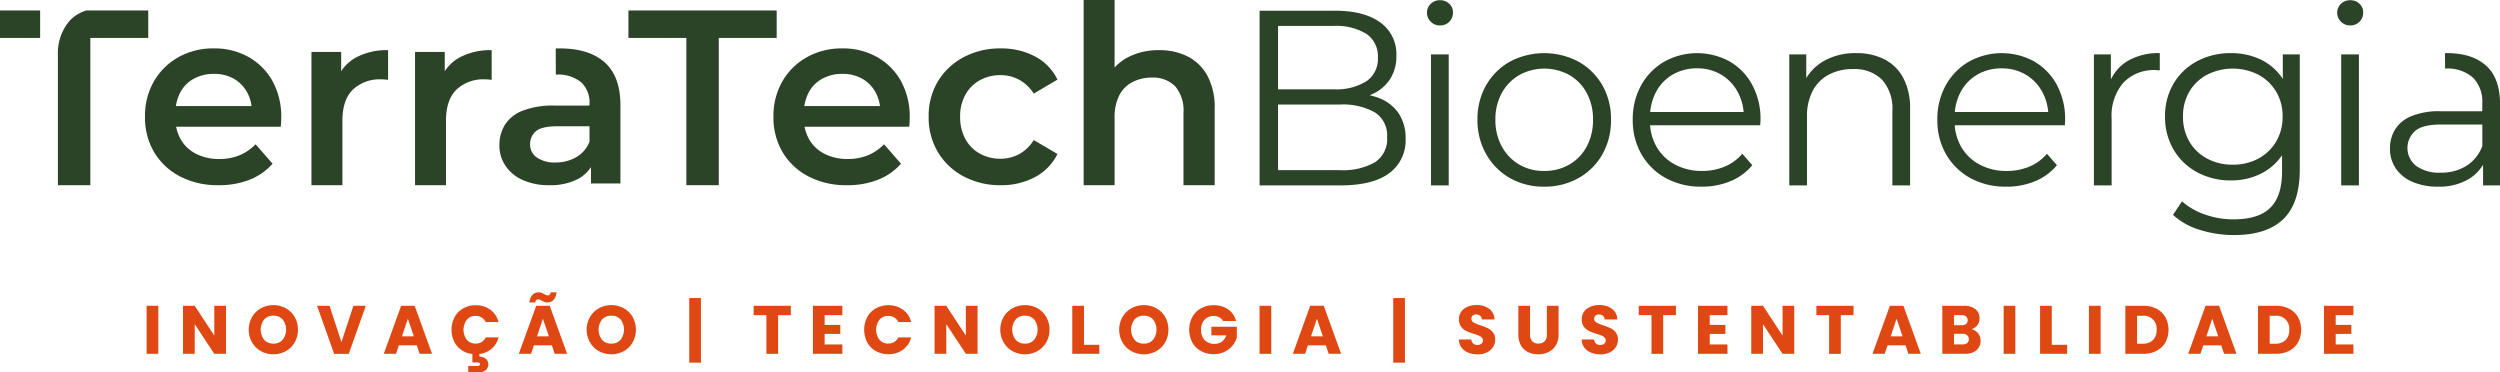 <?xml version="1.0" encoding="UTF-8"?>
<svg xmlns="http://www.w3.org/2000/svg" xmlns:xlink="http://www.w3.org/1999/xlink" width="443.123" height="66.004" viewBox="0 0 443.123 66.004">
  <defs>
    <clipPath id="clip-path">
      <rect id="Retângulo_32" data-name="Retângulo 32" width="443.123" height="66.004" transform="translate(0 0)" fill="none"></rect>
    </clipPath>
  </defs>
  <g id="Grupo_8" data-name="Grupo 8" transform="translate(0 0)">
    <g id="Grupo_7" data-name="Grupo 7" clip-path="url(#clip-path)">
      <path id="Caminho_136" data-name="Caminho 136" d="M223.262,32.862V1.9h13.361q5.174,0,8.028,2.08a6.85,6.85,0,0,1,2.854,5.883,7.378,7.378,0,0,1-1.173,4.246,7.3,7.3,0,0,1-3.185,2.61,10.781,10.781,0,0,1-4.4.885l.752-1.062a13.09,13.09,0,0,1,5.109.908,7.319,7.319,0,0,1,3.34,2.7,7.844,7.844,0,0,1,1.194,4.446,7.18,7.18,0,0,1-2.9,6.1q-2.9,2.167-8.737,2.167Zm3.274-2.7h10.926a11.567,11.567,0,0,0,6.238-1.393,4.9,4.9,0,0,0,2.167-4.446,4.85,4.85,0,0,0-2.167-4.4,11.576,11.576,0,0,0-6.238-1.393h-11.28v-2.7H236.4a10.09,10.09,0,0,0,5.773-1.415,4.768,4.768,0,0,0,2.057-4.2,4.753,4.753,0,0,0-2.057-4.224A10.209,10.209,0,0,0,236.4,4.595h-9.865Z" fill="#2b4327"></path>
      <path id="Caminho_137" data-name="Caminho 137" d="M255.232,4.506a2.222,2.222,0,0,1-1.637-.664,2.172,2.172,0,0,1-.663-1.593A2.1,2.1,0,0,1,253.6.68a2.262,2.262,0,0,1,1.637-.641,2.308,2.308,0,0,1,1.636.618,2.03,2.03,0,0,1,.664,1.549,2.264,2.264,0,0,1-.641,1.636,2.206,2.206,0,0,1-1.659.664m-1.593,5.131h3.141V32.862h-3.141Z" fill="#2b4327"></path>
      <path id="Caminho_138" data-name="Caminho 138" d="M273.69,33.084a11.938,11.938,0,0,1-6.061-1.526,11.229,11.229,0,0,1-4.2-4.225,12.044,12.044,0,0,1-1.548-6.1,11.985,11.985,0,0,1,1.548-6.149,11.159,11.159,0,0,1,4.2-4.158,13.016,13.016,0,0,1,12.189.022,11.165,11.165,0,0,1,4.2,4.158,11.993,11.993,0,0,1,1.527,6.127,12.153,12.153,0,0,1-1.527,6.128,11.023,11.023,0,0,1-4.224,4.2,12.177,12.177,0,0,1-6.105,1.526m0-2.787a8.762,8.762,0,0,0,4.469-1.128,8.1,8.1,0,0,0,3.074-3.185,9.732,9.732,0,0,0,1.127-4.756,9.705,9.705,0,0,0-1.127-4.778,8.153,8.153,0,0,0-3.074-3.163,9.239,9.239,0,0,0-8.848,0,8.3,8.3,0,0,0-3.1,3.163,9.552,9.552,0,0,0-1.15,4.778,9.579,9.579,0,0,0,1.15,4.756,8.3,8.3,0,0,0,3.074,3.185,8.556,8.556,0,0,0,4.4,1.128" fill="#2b4327"></path>
      <path id="Caminho_139" data-name="Caminho 139" d="M301.614,33.083a12.876,12.876,0,0,1-6.37-1.526,11.088,11.088,0,0,1-4.291-4.2,12.011,12.011,0,0,1-1.549-6.128,12.318,12.318,0,0,1,1.482-6.1,10.967,10.967,0,0,1,4.071-4.181,12,12,0,0,1,11.634-.044,10.553,10.553,0,0,1,4,4.159,12.67,12.67,0,0,1,1.46,6.17c0,.148-.008.3-.022.466s-.023.33-.023.507H291.793V19.855h18.536l-1.239.93a9.152,9.152,0,0,0-1.084-4.49,7.975,7.975,0,0,0-2.941-3.074,8.227,8.227,0,0,0-4.292-1.107,8.368,8.368,0,0,0-4.29,1.107,7.682,7.682,0,0,0-2.964,3.1,9.536,9.536,0,0,0-1.062,4.556v.487a9.1,9.1,0,0,0,1.172,4.667,8.179,8.179,0,0,0,3.274,3.141,10,10,0,0,0,4.8,1.128,10.328,10.328,0,0,0,3.959-.752,8.215,8.215,0,0,0,3.163-2.3l1.769,2.034a9.977,9.977,0,0,1-3.87,2.832,13.111,13.111,0,0,1-5.11.973" fill="#2b4327"></path>
      <path id="Caminho_140" data-name="Caminho 140" d="M329.007,9.416a10.9,10.9,0,0,1,4.977,1.084,7.806,7.806,0,0,1,3.362,3.3,11.466,11.466,0,0,1,1.217,5.574V32.862h-3.141V19.679a7.643,7.643,0,0,0-1.836-5.552,6.874,6.874,0,0,0-5.153-1.88,8.9,8.9,0,0,0-4.313,1,6.807,6.807,0,0,0-2.831,2.876,9.568,9.568,0,0,0-1,4.533v12.21h-3.141V9.637h3.009v6.371l-.486-1.195a8.439,8.439,0,0,1,3.538-3.959,11.184,11.184,0,0,1,5.795-1.438" fill="#2b4327"></path>
      <path id="Caminho_141" data-name="Caminho 141" d="M355.605,33.083a12.876,12.876,0,0,1-6.37-1.526,11.089,11.089,0,0,1-4.291-4.2,12.011,12.011,0,0,1-1.549-6.128,12.318,12.318,0,0,1,1.482-6.1,10.966,10.966,0,0,1,4.071-4.181,12,12,0,0,1,11.634-.044,10.552,10.552,0,0,1,4,4.159,12.67,12.67,0,0,1,1.46,6.17c0,.148-.008.3-.022.466s-.023.33-.023.507H345.784V19.855H364.32l-1.239.93A9.152,9.152,0,0,0,362,16.3a7.975,7.975,0,0,0-2.941-3.074,8.227,8.227,0,0,0-4.292-1.107,8.368,8.368,0,0,0-4.29,1.107,7.682,7.682,0,0,0-2.964,3.1,9.536,9.536,0,0,0-1.062,4.556v.487a9.1,9.1,0,0,0,1.172,4.667,8.179,8.179,0,0,0,3.274,3.141,10,10,0,0,0,4.8,1.128,10.329,10.329,0,0,0,3.959-.752,8.215,8.215,0,0,0,3.163-2.3l1.769,2.034a9.977,9.977,0,0,1-3.87,2.832,13.111,13.111,0,0,1-5.11.973" fill="#2b4327"></path>
      <path id="Caminho_142" data-name="Caminho 142" d="M371.142,32.862V9.637h3.008v6.327l-.309-1.107a7.646,7.646,0,0,1,3.273-4.047,10.83,10.83,0,0,1,5.707-1.394v3.053a2.766,2.766,0,0,1-.353-.022,2.829,2.829,0,0,0-.354-.023,7.47,7.47,0,0,0-5.751,2.235,8.967,8.967,0,0,0-2.08,6.347V32.862Z" fill="#2b4327"></path>
      <path id="Caminho_143" data-name="Caminho 143" d="M395.43,31.977a12.332,12.332,0,0,1-5.972-1.438,10.7,10.7,0,0,1-4.18-4,11.288,11.288,0,0,1-1.526-5.884,11.178,11.178,0,0,1,1.526-5.861,10.605,10.605,0,0,1,4.18-3.959,12.5,12.5,0,0,1,5.972-1.416A11.955,11.955,0,0,1,401,10.7a9.6,9.6,0,0,1,3.938,3.806,12.089,12.089,0,0,1,1.459,6.148,12.085,12.085,0,0,1-1.459,6.149A9.89,9.89,0,0,1,401,30.65a11.624,11.624,0,0,1-5.574,1.327m.576,9.688a20.019,20.019,0,0,1-6.105-.929,12.051,12.051,0,0,1-4.733-2.654l1.592-2.389a12.131,12.131,0,0,0,4.047,2.322,15.032,15.032,0,0,0,5.11.863q4.424,0,6.5-2.057t2.079-6.392v-5.8l.443-3.982-.31-3.98V9.637h3.008V30.031q0,6.015-2.941,8.825t-8.693,2.809M395.74,29.19a9.376,9.376,0,0,0,4.557-1.084,8.088,8.088,0,0,0,3.14-3.008,8.494,8.494,0,0,0,1.15-4.446,8.379,8.379,0,0,0-1.15-4.423,8.152,8.152,0,0,0-3.14-2.985,10.064,10.064,0,0,0-9.091,0,7.958,7.958,0,0,0-3.141,2.985,8.508,8.508,0,0,0-1.128,4.423,8.626,8.626,0,0,0,1.128,4.446,7.9,7.9,0,0,0,3.141,3.008,9.4,9.4,0,0,0,4.534,1.084" fill="#2b4327"></path>
      <path id="Caminho_144" data-name="Caminho 144" d="M416.57,4.506a2.218,2.218,0,0,1-1.636-.664,2.169,2.169,0,0,1-.664-1.593A2.1,2.1,0,0,1,414.934.68,2.258,2.258,0,0,1,416.57.039a2.307,2.307,0,0,1,1.636.618,2.03,2.03,0,0,1,.664,1.549,2.264,2.264,0,0,1-.641,1.636,2.206,2.206,0,0,1-1.659.664m-1.593,5.131h3.141V32.862h-3.141Z" fill="#2b4327"></path>
      <path id="Caminho_145" data-name="Caminho 145" d="M440.669,11.651q-2.455-2.235-6.967-2.234l-.333,0,.023,2.739a6.874,6.874,0,0,1,4.933,1.592,6.027,6.027,0,0,1,1.657,4.557v1.416H432.6a12.819,12.819,0,0,0-5.286.907,6.071,6.071,0,0,0-2.831,2.389,6.428,6.428,0,0,0-.863,3.3,6.185,6.185,0,0,0,1.018,3.517,6.738,6.738,0,0,0,2.941,2.389,11.032,11.032,0,0,0,4.535.863,10.2,10.2,0,0,0,5.508-1.372,7.5,7.5,0,0,0,2.5-2.507v3.657h3.008V18.441q0-4.555-2.454-6.79m-3.495,17.738a8.384,8.384,0,0,1-4.579,1.218,6.952,6.952,0,0,1-4.334-1.195,4.035,4.035,0,0,1-.244-6.149q1.3-1.2,4.667-1.194h7.3v3.8a6.971,6.971,0,0,1-2.808,3.517" fill="#2b4327"></path>
      <path id="Caminho_146" data-name="Caminho 146" d="M38.751,32.823a14.388,14.388,0,0,1-6.878-1.57,11.421,11.421,0,0,1-4.557-4.292A12.018,12.018,0,0,1,25.7,20.7a12.28,12.28,0,0,1,1.57-6.259,11.421,11.421,0,0,1,4.336-4.292,12.528,12.528,0,0,1,6.3-1.569,12.259,12.259,0,0,1,6.148,1.525,11.045,11.045,0,0,1,4.248,4.269,13.031,13.031,0,0,1,1.548,6.5c0,.206-.008.465-.022.774s-.038.583-.066.818H30.082V18.8H46.846l-2.21,1.151a6.952,6.952,0,0,0-.82-3.561,6.165,6.165,0,0,0-2.367-2.433,6.986,6.986,0,0,0-3.538-.863,7.278,7.278,0,0,0-3.562.863,5.857,5.857,0,0,0-2.41,2.455,7.754,7.754,0,0,0-.841,3.672v.884a7.355,7.355,0,0,0,.951,3.76,6.486,6.486,0,0,0,2.721,2.545,8.908,8.908,0,0,0,4.115.907,9.239,9.239,0,0,0,3.582-.665A8.389,8.389,0,0,0,45.3,25.569l3.009,3.449a10.579,10.579,0,0,1-4.048,2.831,14.617,14.617,0,0,1-5.508.974" fill="#2b4327"></path>
      <path id="Caminho_147" data-name="Caminho 147" d="M55.207,32.823V9.2h5.265v6.5l-.619-1.9a7.324,7.324,0,0,1,3.318-3.648,11.526,11.526,0,0,1,5.618-1.261v5.263q-.311-.042-.62-.065c-.206-.014-.4-.023-.575-.023a6.911,6.911,0,0,0-5.043,1.814q-1.858,1.815-1.858,5.53V32.823Z" fill="#2b4327"></path>
      <path id="Caminho_148" data-name="Caminho 148" d="M73.567,32.823V9.2h5.264v6.5l-.62-1.9a7.333,7.333,0,0,1,3.318-3.648,11.531,11.531,0,0,1,5.618-1.261v5.263c-.206-.028-.413-.05-.619-.065s-.4-.023-.575-.023A6.911,6.911,0,0,0,80.91,15.88q-1.857,1.815-1.858,5.53V32.823Z" fill="#2b4327"></path>
      <path id="Caminho_149" data-name="Caminho 149" d="M107.186,11.058Q104.4,8.581,99.224,8.582q-.361,0-.72.013l.012,4.63a6.5,6.5,0,0,1,4.49,1.35,4.858,4.858,0,0,1,1.482,3.783v.354H98.339a14.825,14.825,0,0,0-5.751.929,6.406,6.406,0,0,0-3.119,2.522,6.849,6.849,0,0,0-.951,3.583A6.389,6.389,0,0,0,89.6,29.394a7.169,7.169,0,0,0,3.075,2.522,11.112,11.112,0,0,0,4.644.907,10.534,10.534,0,0,0,5.22-1.149,6.329,6.329,0,0,0,2.213-2.051v2.891h5.219V18.668q0-5.133-2.787-7.61m-5.065,16.81a7.182,7.182,0,0,1-3.649.93,5.474,5.474,0,0,1-3.318-.885,2.776,2.776,0,0,1-1.195-2.344,2.957,2.957,0,0,1,1-2.28q.994-.9,3.782-.906h5.751v2.743a5.482,5.482,0,0,1-2.367,2.742" fill="#2b4327"></path>
      <path id="Caminho_150" data-name="Caminho 150" d="M121.652,32.823V6.723H111.389V1.856h26.277V6.723H127.4v26.1Z" fill="#2b4327"></path>
      <path id="Caminho_151" data-name="Caminho 151" d="M150.142,32.823a14.4,14.4,0,0,1-6.879-1.57,11.421,11.421,0,0,1-4.557-4.292,12.028,12.028,0,0,1-1.614-6.259,12.29,12.29,0,0,1,1.57-6.259A11.428,11.428,0,0,1,143,10.151a12.531,12.531,0,0,1,6.3-1.569,12.266,12.266,0,0,1,6.149,1.525,11.058,11.058,0,0,1,4.248,4.269,13.03,13.03,0,0,1,1.547,6.5c0,.206-.007.465-.021.774s-.038.583-.067.818H141.472V18.8h16.765l-2.211,1.151a6.952,6.952,0,0,0-.819-3.561,6.165,6.165,0,0,0-2.367-2.433,6.99,6.99,0,0,0-3.539-.863,7.275,7.275,0,0,0-3.561.863,5.86,5.86,0,0,0-2.411,2.455,7.754,7.754,0,0,0-.84,3.672v.884a7.345,7.345,0,0,0,.951,3.76,6.489,6.489,0,0,0,2.72,2.545,8.911,8.911,0,0,0,4.115.907,9.248,9.248,0,0,0,3.583-.665,8.408,8.408,0,0,0,2.831-1.945l3.009,3.449a10.6,10.6,0,0,1-4.048,2.831,14.621,14.621,0,0,1-5.508.974" fill="#2b4327"></path>
      <path id="Caminho_152" data-name="Caminho 152" d="M177.391,32.823a13.652,13.652,0,0,1-6.613-1.57,11.66,11.66,0,0,1-4.535-4.292,11.9,11.9,0,0,1-1.637-6.259,11.869,11.869,0,0,1,1.637-6.281,11.715,11.715,0,0,1,4.535-4.27,13.652,13.652,0,0,1,6.613-1.569A12.664,12.664,0,0,1,183.452,10a9.116,9.116,0,0,1,3.981,4.113l-4.2,2.478a7.075,7.075,0,0,0-2.588-2.455,6.872,6.872,0,0,0-3.295-.819,7.453,7.453,0,0,0-3.672.907,6.522,6.522,0,0,0-2.566,2.566,7.886,7.886,0,0,0-.929,3.915,8.012,8.012,0,0,0,.929,3.936,6.466,6.466,0,0,0,2.566,2.589,7.452,7.452,0,0,0,3.672.906,6.859,6.859,0,0,0,3.295-.818,6.948,6.948,0,0,0,2.588-2.5l4.2,2.478a9.274,9.274,0,0,1-3.981,4.092,12.515,12.515,0,0,1-6.061,1.438" fill="#2b4327"></path>
      <path id="Caminho_153" data-name="Caminho 153" d="M205.438,8.892A11.093,11.093,0,0,1,210.5,10,8.274,8.274,0,0,1,214,13.4a11.828,11.828,0,0,1,1.3,5.882V32.824h-5.529V19.994a6.611,6.611,0,0,0-1.461-4.688,5.438,5.438,0,0,0-4.157-1.548,7.258,7.258,0,0,0-3.451.8,5.447,5.447,0,0,0-2.323,2.366,8.514,8.514,0,0,0-.818,3.959V32.824h-5.485V0h5.485V15.615l-1.15-1.991a8.229,8.229,0,0,1,3.561-3.494,11.6,11.6,0,0,1,5.463-1.238" fill="#2b4327"></path>
      <path id="Caminho_154" data-name="Caminho 154" d="M15.292,1.857a6.68,6.68,0,0,0-2.959,1.834,8.825,8.825,0,0,0-2.071,6.084V32.824h5.751V6.724H26.277V1.857Z" fill="#2b4327"></path>
      <rect id="Retângulo_25" data-name="Retângulo 25" width="7.113" height="4.867" transform="translate(0 1.856)" fill="#2b4327"></rect>
      <rect id="Retângulo_26" data-name="Retângulo 26" width="2.075" height="8.517" transform="translate(25.984 54.199)" fill="#df4813"></rect>
      <path id="Caminho_155" data-name="Caminho 155" d="M40.057,62.716H37.983l-3.47-5.253v5.253H32.438V54.2h2.075l3.47,5.278V54.2h2.074Z" fill="#df4813"></path>
      <path id="Caminho_156" data-name="Caminho 156" d="M46.263,62.243a4.165,4.165,0,0,1-1.589-1.559,4.582,4.582,0,0,1,0-4.495,4.186,4.186,0,0,1,1.589-1.553,4.624,4.624,0,0,1,4.4,0,4.1,4.1,0,0,1,1.577,1.553,4.648,4.648,0,0,1-.005,4.495,4.137,4.137,0,0,1-1.578,1.559,4.612,4.612,0,0,1-4.4,0M50.1,60.229a2.949,2.949,0,0,0,0-3.6,2.1,2.1,0,0,0-1.632-.674,2.128,2.128,0,0,0-1.644.667,2.964,2.964,0,0,0,0,3.61,2.115,2.115,0,0,0,1.644.674,2.089,2.089,0,0,0,1.632-.68" fill="#df4813"></path>
      <path id="Caminho_157" data-name="Caminho 157" d="M64.843,54.2l-3.021,8.517h-2.6L56.2,54.2h2.208l2.112,6.43,2.123-6.43Z" fill="#df4813"></path>
      <path id="Caminho_158" data-name="Caminho 158" d="M73.882,61.212H70.7l-.508,1.5H68.023L71.1,54.2h2.4l3.082,8.516h-2.2Zm-.533-1.6-1.056-3.118-1.044,3.118Z" fill="#df4813"></path>
      <path id="Caminho_159" data-name="Caminho 159" d="M85.365,60.618a1.851,1.851,0,0,0,.722-.813h2.281a3.9,3.9,0,0,1-1.22,2,4.053,4.053,0,0,1-2.166.94v.473a1.827,1.827,0,0,1,1.1.345,1.366,1.366,0,0,1-.025,2.087A1.977,1.977,0,0,1,84.874,66H83V64.864h1.589a.721.721,0,0,0,.365-.073.261.261,0,0,0,.121-.242.247.247,0,0,0-.121-.237.775.775,0,0,0-.365-.067h-.861v-1.5a4.152,4.152,0,0,1-1.93-.7,3.889,3.889,0,0,1-1.3-1.51,4.642,4.642,0,0,1-.461-2.087,4.568,4.568,0,0,1,.546-2.251,3.9,3.9,0,0,1,1.522-1.54,4.423,4.423,0,0,1,2.214-.553,4.242,4.242,0,0,1,2.6.8,3.853,3.853,0,0,1,1.444,2.184H86.087a1.851,1.851,0,0,0-.722-.813,2.043,2.043,0,0,0-1.062-.279,1.981,1.981,0,0,0-1.553.668,2.973,2.973,0,0,0,0,3.566A1.977,1.977,0,0,0,84.3,60.9a2.033,2.033,0,0,0,1.062-.278" fill="#df4813"></path>
      <path id="Caminho_160" data-name="Caminho 160" d="M97.818,61.212H94.639l-.508,1.5H91.959L95.04,54.2h2.4l3.082,8.516h-2.2Zm-2.329-9.4a1.279,1.279,0,0,1,.467.079,4.632,4.632,0,0,1,.491.237,3.49,3.49,0,0,0,.353.175.7.7,0,0,0,.279.055c.3,0,.473-.181.521-.546h1.068q-.292,1.8-1.674,1.8a1.264,1.264,0,0,1-.468-.079,4.788,4.788,0,0,1-.491-.236,3.437,3.437,0,0,0-.352-.176.716.716,0,0,0-.279-.055q-.448,0-.534.546H93.815q.291-1.8,1.674-1.8m1.8,7.8-1.056-3.118-1.044,3.118Z" fill="#df4813"></path>
      <path id="Caminho_161" data-name="Caminho 161" d="M106.16,62.243a4.165,4.165,0,0,1-1.589-1.559,4.583,4.583,0,0,1,0-4.495,4.186,4.186,0,0,1,1.589-1.553,4.624,4.624,0,0,1,4.4,0,4.1,4.1,0,0,1,1.577,1.553,4.648,4.648,0,0,1,0,4.495,4.137,4.137,0,0,1-1.578,1.559,4.612,4.612,0,0,1-4.4,0m3.834-2.014a2.949,2.949,0,0,0,0-3.6,2.1,2.1,0,0,0-1.632-.674,2.128,2.128,0,0,0-1.644.667,2.964,2.964,0,0,0,0,3.61,2.115,2.115,0,0,0,1.644.674,2.089,2.089,0,0,0,1.632-.68" fill="#df4813"></path>
      <rect id="Retângulo_27" data-name="Retângulo 27" width="2.075" height="11.453" transform="translate(122.168 52.828)" fill="#df4813"></rect>
      <path id="Caminho_162" data-name="Caminho 162" d="M140.173,54.2v1.662h-2.257v6.855h-2.074V55.862h-2.257V54.2Z" fill="#df4813"></path>
      <path id="Caminho_163" data-name="Caminho 163" d="M146.166,55.862v1.723h2.778v1.6h-2.778v1.868h3.142v1.662h-5.217V54.2h5.217v1.662Z" fill="#df4813"></path>
      <path id="Caminho_164" data-name="Caminho 164" d="M153.725,56.195a3.9,3.9,0,0,1,1.522-1.54,4.426,4.426,0,0,1,2.214-.553,4.242,4.242,0,0,1,2.6.8,3.848,3.848,0,0,1,1.444,2.184h-2.281a1.851,1.851,0,0,0-.722-.813,2.04,2.04,0,0,0-1.061-.279,1.98,1.98,0,0,0-1.554.668,2.973,2.973,0,0,0,0,3.566,1.982,1.982,0,0,0,1.554.667,2.039,2.039,0,0,0,1.061-.278,1.848,1.848,0,0,0,.722-.814H161.5a3.814,3.814,0,0,1-1.444,2.178,4.258,4.258,0,0,1-2.6.8,4.425,4.425,0,0,1-2.214-.552,3.914,3.914,0,0,1-1.522-1.535,4.9,4.9,0,0,1,0-4.495" fill="#df4813"></path>
      <path id="Caminho_165" data-name="Caminho 165" d="M173.27,62.716H171.2l-3.47-5.253v5.253H165.65V54.2h2.075l3.47,5.278V54.2h2.074Z" fill="#df4813"></path>
      <path id="Caminho_166" data-name="Caminho 166" d="M179.476,62.243a4.166,4.166,0,0,1-1.589-1.559,4.583,4.583,0,0,1,0-4.495,4.186,4.186,0,0,1,1.589-1.553,4.624,4.624,0,0,1,4.4,0,4.1,4.1,0,0,1,1.577,1.553,4.648,4.648,0,0,1-.005,4.495,4.137,4.137,0,0,1-1.578,1.559,4.612,4.612,0,0,1-4.4,0m3.834-2.014a2.949,2.949,0,0,0,0-3.6,2.1,2.1,0,0,0-1.632-.674,2.128,2.128,0,0,0-1.644.667,2.964,2.964,0,0,0,0,3.61,2.115,2.115,0,0,0,1.644.674,2.089,2.089,0,0,0,1.632-.68" fill="#df4813"></path>
      <path id="Caminho_167" data-name="Caminho 167" d="M192.136,61.115h2.718v1.6h-4.793V54.2h2.075Z" fill="#df4813"></path>
      <path id="Caminho_168" data-name="Caminho 168" d="M200.549,62.243a4.165,4.165,0,0,1-1.589-1.559,4.582,4.582,0,0,1,0-4.495,4.186,4.186,0,0,1,1.589-1.553,4.624,4.624,0,0,1,4.4,0,4.1,4.1,0,0,1,1.577,1.553,4.648,4.648,0,0,1-.005,4.495,4.137,4.137,0,0,1-1.578,1.559,4.612,4.612,0,0,1-4.4,0m3.834-2.014a2.949,2.949,0,0,0,0-3.6,2.1,2.1,0,0,0-1.632-.674,2.128,2.128,0,0,0-1.644.667,2.964,2.964,0,0,0,0,3.61,2.115,2.115,0,0,0,1.644.674,2.089,2.089,0,0,0,1.632-.68" fill="#df4813"></path>
      <path id="Caminho_169" data-name="Caminho 169" d="M216.788,56.893a1.556,1.556,0,0,0-.661-.649,2.163,2.163,0,0,0-1.014-.225,2.086,2.086,0,0,0-1.613.661,2.514,2.514,0,0,0-.607,1.766,2.539,2.539,0,0,0,.637,1.838,2.32,2.32,0,0,0,1.753.661,2.116,2.116,0,0,0,1.292-.388,2.2,2.2,0,0,0,.771-1.116h-2.633V57.912h4.513v1.929a4.075,4.075,0,0,1-.783,1.444,4.146,4.146,0,0,1-1.4,1.08,4.35,4.35,0,0,1-1.917.412,4.537,4.537,0,0,1-2.251-.552,3.935,3.935,0,0,1-1.541-1.535,4.851,4.851,0,0,1,0-4.495,3.933,3.933,0,0,1,1.535-1.54,4.5,4.5,0,0,1,2.244-.553,4.359,4.359,0,0,1,2.578.74,3.493,3.493,0,0,1,1.39,2.051Z" fill="#df4813"></path>
      <rect id="Retângulo_28" data-name="Retângulo 28" width="2.075" height="8.517" transform="translate(223.254 54.199)" fill="#df4813"></rect>
      <path id="Caminho_170" data-name="Caminho 170" d="M235.01,61.212h-3.179l-.508,1.5h-2.172l3.081-8.516h2.4l3.082,8.516h-2.2Zm-.533-1.6-1.056-3.118-1.044,3.118Z" fill="#df4813"></path>
      <rect id="Retângulo_29" data-name="Retângulo 29" width="2.075" height="11.453" transform="translate(246.948 52.828)" fill="#df4813"></rect>
      <path id="Caminho_171" data-name="Caminho 171" d="M260.233,62.5a2.73,2.73,0,0,1-1.183-.9,2.448,2.448,0,0,1-.466-1.432h2.208a1.069,1.069,0,0,0,.327.722,1.051,1.051,0,0,0,.728.249,1.143,1.143,0,0,0,.728-.212.711.711,0,0,0,.266-.589.7.7,0,0,0-.212-.522,1.716,1.716,0,0,0-.521-.34,8.583,8.583,0,0,0-.88-.3,9.727,9.727,0,0,1-1.347-.509,2.486,2.486,0,0,1-.9-.753,2.092,2.092,0,0,1-.376-1.3,2.232,2.232,0,0,1,.861-1.862,3.541,3.541,0,0,1,2.244-.674,3.579,3.579,0,0,1,2.269.674,2.409,2.409,0,0,1,.922,1.874H262.66a.883.883,0,0,0-.3-.649,1.07,1.07,0,0,0-.716-.237.9.9,0,0,0-.607.2.725.725,0,0,0-.231.578.714.714,0,0,0,.389.642,6.42,6.42,0,0,0,1.213.5,11.386,11.386,0,0,1,1.341.534,2.558,2.558,0,0,1,.891.741,1.978,1.978,0,0,1,.376,1.249,2.454,2.454,0,0,1-.37,1.323,2.584,2.584,0,0,1-1.073.946,3.675,3.675,0,0,1-1.662.352,4.387,4.387,0,0,1-1.675-.3" fill="#df4813"></path>
      <path id="Caminho_172" data-name="Caminho 172" d="M271.2,54.2v5.1a1.685,1.685,0,0,0,.377,1.176,1.416,1.416,0,0,0,1.1.413,1.46,1.46,0,0,0,1.117-.413,1.656,1.656,0,0,0,.388-1.176V54.2h2.075v5.083a3.618,3.618,0,0,1-.486,1.929,3.1,3.1,0,0,1-1.3,1.189,4.107,4.107,0,0,1-1.827.4,3.991,3.991,0,0,1-1.8-.395,2.935,2.935,0,0,1-1.256-1.188,3.8,3.8,0,0,1-.461-1.936V54.2Z" fill="#df4813"></path>
      <path id="Caminho_173" data-name="Caminho 173" d="M282,62.5a2.73,2.73,0,0,1-1.183-.9,2.448,2.448,0,0,1-.466-1.432h2.208a1.069,1.069,0,0,0,.327.722,1.051,1.051,0,0,0,.728.249,1.143,1.143,0,0,0,.728-.212.711.711,0,0,0,.266-.589.7.7,0,0,0-.212-.522,1.716,1.716,0,0,0-.521-.34,8.584,8.584,0,0,0-.88-.3,9.726,9.726,0,0,1-1.347-.509,2.486,2.486,0,0,1-.9-.753,2.092,2.092,0,0,1-.376-1.3,2.232,2.232,0,0,1,.861-1.862,3.541,3.541,0,0,1,2.244-.674,3.579,3.579,0,0,1,2.269.674,2.409,2.409,0,0,1,.922,1.874h-2.244a.883.883,0,0,0-.3-.649,1.07,1.07,0,0,0-.716-.237.9.9,0,0,0-.607.2.725.725,0,0,0-.231.578.714.714,0,0,0,.389.642,6.419,6.419,0,0,0,1.213.5,11.385,11.385,0,0,1,1.341.534,2.558,2.558,0,0,1,.891.741,1.978,1.978,0,0,1,.376,1.249,2.454,2.454,0,0,1-.37,1.323,2.584,2.584,0,0,1-1.073.946,3.675,3.675,0,0,1-1.662.352A4.387,4.387,0,0,1,282,62.5" fill="#df4813"></path>
      <path id="Caminho_174" data-name="Caminho 174" d="M297.055,54.2v1.662H294.8v6.855h-2.074V55.862h-2.257V54.2Z" fill="#df4813"></path>
      <path id="Caminho_175" data-name="Caminho 175" d="M303.049,55.862v1.723h2.778v1.6h-2.778v1.868h3.142v1.662h-5.217V54.2h5.217v1.662Z" fill="#df4813"></path>
      <path id="Caminho_176" data-name="Caminho 176" d="M318.031,62.716h-2.074l-3.47-5.253v5.253h-2.075V54.2h2.075l3.47,5.278V54.2h2.074Z" fill="#df4813"></path>
      <path id="Caminho_177" data-name="Caminho 177" d="M328.538,54.2v1.662h-2.257v6.855h-2.074V55.862H321.95V54.2Z" fill="#df4813"></path>
      <path id="Caminho_178" data-name="Caminho 178" d="M337.758,61.212h-3.179l-.508,1.5H331.9L334.98,54.2h2.4l3.082,8.516h-2.2Zm-.533-1.6-1.056-3.118-1.044,3.118Z" fill="#df4813"></path>
      <path id="Caminho_179" data-name="Caminho 179" d="M350.62,59.082a2.234,2.234,0,0,1-.3,3.009,3.143,3.143,0,0,1-2.08.625h-3.968V54.2h3.834a3.151,3.151,0,0,1,2.032.593,1.97,1.97,0,0,1,.734,1.615,1.946,1.946,0,0,1-.394,1.249,2.038,2.038,0,0,1-1.05.692,1.985,1.985,0,0,1,1.19.733m-4.271-1.437h1.358a1.2,1.2,0,0,0,.783-.225.805.805,0,0,0,.273-.661.823.823,0,0,0-.273-.667,1.185,1.185,0,0,0-.783-.23h-1.358Zm2.335,3.16a.839.839,0,0,0,.285-.686.875.875,0,0,0-.3-.7,1.217,1.217,0,0,0-.819-.255h-1.5v1.881h1.528a1.227,1.227,0,0,0,.807-.237" fill="#df4813"></path>
      <rect id="Retângulo_30" data-name="Retângulo 30" width="2.075" height="8.517" transform="translate(355.144 54.199)" fill="#df4813"></rect>
      <path id="Caminho_180" data-name="Caminho 180" d="M363.674,61.115h2.718v1.6H361.6V54.2h2.075Z" fill="#df4813"></path>
      <rect id="Retângulo_31" data-name="Retângulo 31" width="2.075" height="8.517" transform="translate(370.261 54.199)" fill="#df4813"></rect>
      <path id="Caminho_181" data-name="Caminho 181" d="M382.259,54.733a3.824,3.824,0,0,1,1.559,1.5,4.745,4.745,0,0,1,0,4.446,3.783,3.783,0,0,1-1.565,1.5,4.948,4.948,0,0,1-2.347.534h-3.192V54.2h3.192a4.965,4.965,0,0,1,2.353.533m-.655,5.545a2.434,2.434,0,0,0,.655-1.82,2.274,2.274,0,0,0-2.487-2.487h-.982v4.95h.982a2.5,2.5,0,0,0,1.832-.643" fill="#df4813"></path>
      <path id="Caminho_182" data-name="Caminho 182" d="M393.712,61.212h-3.179l-.508,1.5h-2.172l3.081-8.516h2.4l3.082,8.516h-2.2Zm-.533-1.6-1.056-3.118-1.044,3.118Z" fill="#df4813"></path>
      <path id="Caminho_183" data-name="Caminho 183" d="M405.772,54.733a3.824,3.824,0,0,1,1.559,1.5,4.745,4.745,0,0,1,0,4.446,3.783,3.783,0,0,1-1.565,1.5,4.948,4.948,0,0,1-2.347.534h-3.192V54.2h3.192a4.965,4.965,0,0,1,2.353.533m-.655,5.545a2.434,2.434,0,0,0,.655-1.82,2.274,2.274,0,0,0-2.487-2.487H402.3v4.95h.982a2.5,2.5,0,0,0,1.832-.643" fill="#df4813"></path>
      <path id="Caminho_184" data-name="Caminho 184" d="M414,55.862v1.723h2.778v1.6H414v1.868h3.142v1.662h-5.217V54.2h5.217v1.662Z" fill="#df4813"></path>
    </g>
  </g>
</svg>
